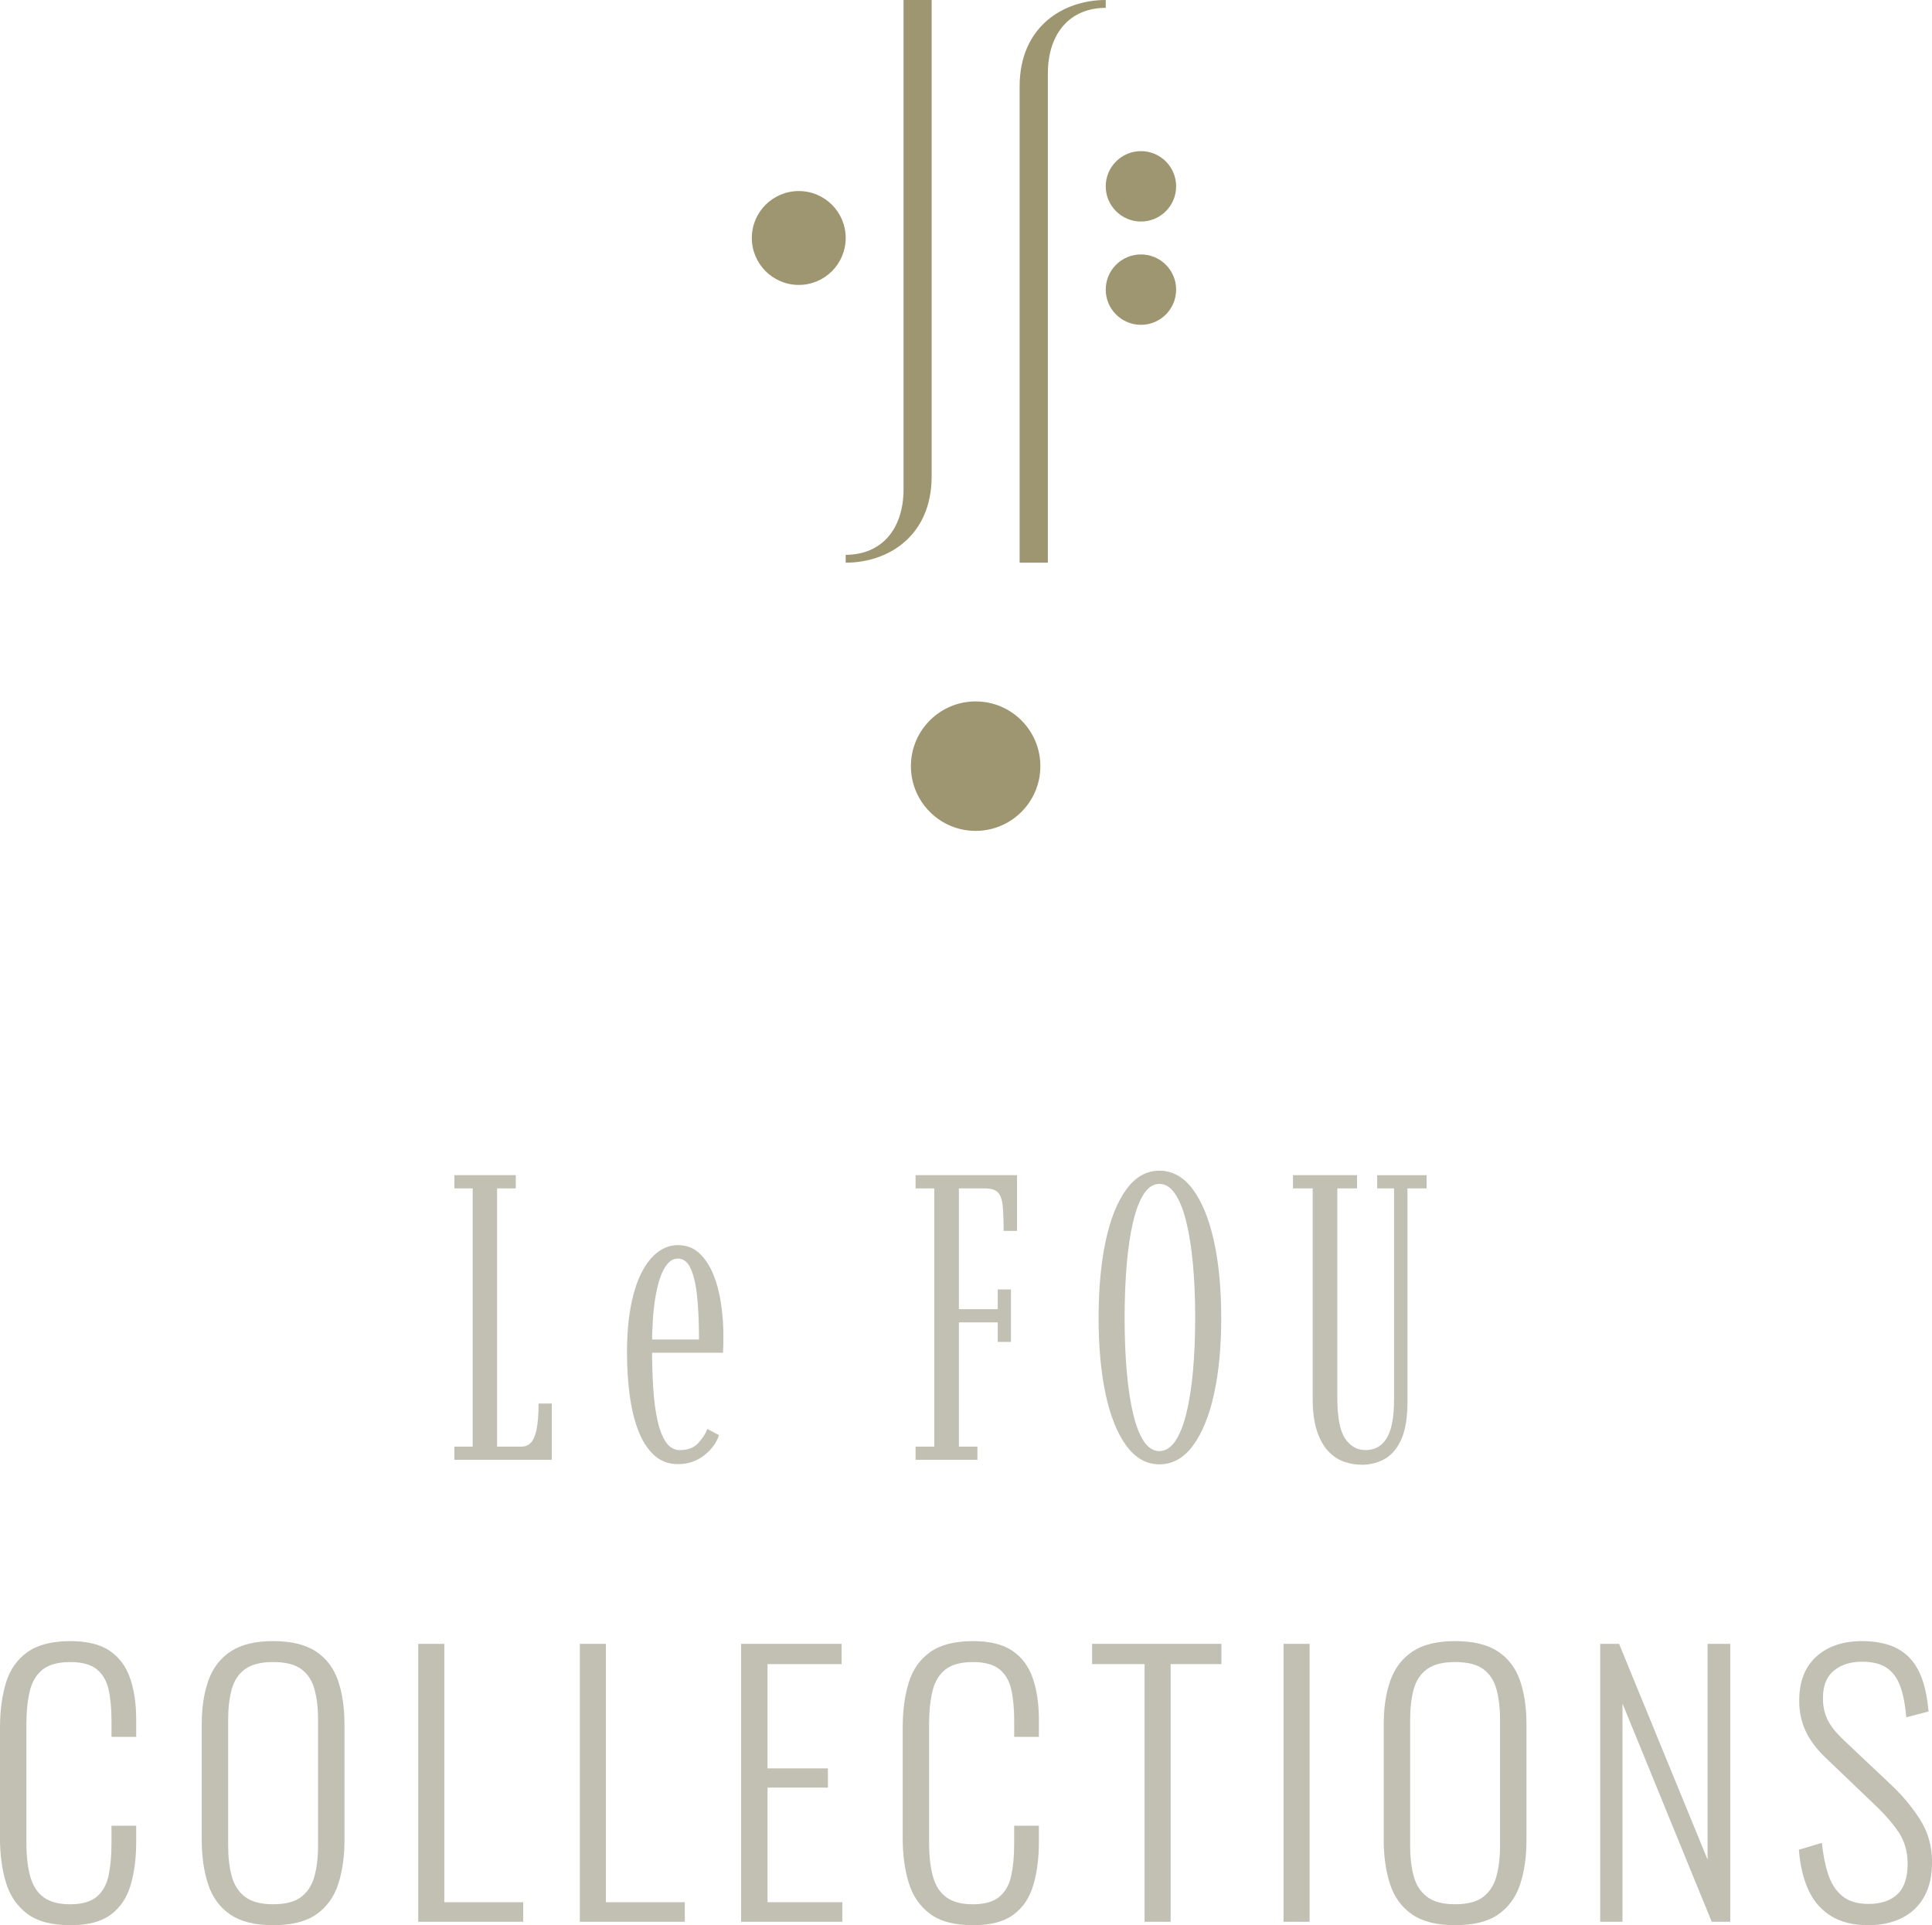 <?xml version="1.0" encoding="UTF-8"?>
<svg id="Livello_1" data-name="Livello 1" xmlns="http://www.w3.org/2000/svg" viewBox="0 0 1206.08 1201.86">
  <defs>
    <style>
      .cls-1 {
        fill: #9d9671;
      }

      .cls-1, .cls-2 {
        stroke-width: 0px;
      }

      .cls-2 {
        fill: #c1c0b3;
      }
    </style>
  </defs>
  <g>
    <g>
      <path class="cls-2" d="M283.65,911.35v-8.25h11.43v-161.22h-11.43v-8.25h38.34v8.25h-11.68v161.22h15.23c2.37,0,4.34-.83,5.9-2.48,1.56-1.65,2.75-4.44,3.55-8.38.8-3.94,1.21-9.29,1.21-16.06h8.25v35.16h-60.81Z"/>
      <path class="cls-2" d="M423.16,914.02c-5.93,0-10.94-1.93-15.04-5.78-4.11-3.85-7.38-9.05-9.84-15.61-2.46-6.56-4.21-13.98-5.27-22.28-1.06-8.29-1.59-16.88-1.59-25.77,0-11.09.8-20.84,2.41-29.26,1.61-8.42,3.87-15.44,6.79-21.07,2.92-5.63,6.3-9.86,10.16-12.69,3.85-2.83,7.98-4.25,12.38-4.25,5.25,0,9.67,1.65,13.27,4.95,3.6,3.3,6.52,7.66,8.76,13.08,2.24,5.42,3.87,11.49,4.89,18.22,1.02,6.73,1.52,13.52,1.52,20.38,0,1.78-.02,3.55-.06,5.33-.04,1.78-.11,3.51-.19,5.21h-46.08v-8.25h31.1c0-10.07-.38-18.89-1.14-26.47-.76-7.57-2.09-13.48-4-17.71-1.9-4.23-4.59-6.35-8.06-6.35s-6.16,2.12-8.57,6.35c-2.41,4.23-4.27,10.43-5.59,18.6-1.31,8.17-1.97,18.22-1.97,30.15,0,8.8.23,17.1.7,24.88.46,7.79,1.33,14.64,2.6,20.57,1.27,5.92,3.05,10.58,5.33,13.96,2.29,3.39,5.21,5.08,8.76,5.08,4.99,0,8.84-1.5,11.55-4.51,2.71-3,4.57-5.9,5.59-8.7l7.24,3.81c-1.44,4.74-4.51,8.95-9.2,12.63s-10.18,5.52-16.44,5.52Z"/>
      <path class="cls-2" d="M571.56,911.35v-8.25h11.68v-161.22h-11.68v-8.25h63.35v34.78h-8.38c0-6.85-.21-12.21-.63-16.06-.42-3.85-1.46-6.56-3.11-8.12-1.65-1.57-4.34-2.35-8.06-2.35h-16.12v75.41h24.25v-12.31h8.25v32.75h-8.25v-12.19h-24.25v77.56h11.55v8.25h-38.59Z"/>
      <path class="cls-2" d="M723.77,914.15c-8.12,0-15.02-3.89-20.69-11.68-5.67-7.79-9.97-18.51-12.89-32.18-2.92-13.67-4.38-29.52-4.38-47.54s1.46-34.04,4.38-47.8c2.92-13.75,7.21-24.54,12.89-32.37,5.67-7.83,12.57-11.74,20.69-11.74s15.19,3.92,20.95,11.74c5.75,7.83,10.13,18.62,13.14,32.37,3,13.75,4.51,29.69,4.51,47.8s-1.5,33.88-4.51,47.54c-3,13.67-7.38,24.4-13.14,32.18-5.76,7.79-12.74,11.68-20.95,11.68ZM723.77,905.89c3.72,0,6.98-2.01,9.77-6.03,2.79-4.02,5.12-9.75,6.98-17.2,1.86-7.45,3.26-16.25,4.19-26.41.93-10.16,1.4-21.33,1.4-33.51s-.47-23.38-1.4-33.58c-.93-10.2-2.33-19.04-4.19-26.53-1.86-7.49-4.19-13.29-6.98-17.39-2.79-4.1-6.05-6.16-9.77-6.16s-6.94,2.05-9.65,6.16c-2.71,4.11-4.95,9.9-6.73,17.39-1.78,7.49-3.11,16.33-4,26.53-.89,10.2-1.33,21.39-1.33,33.58s.44,23.36,1.33,33.51c.89,10.16,2.22,18.96,4,26.41,1.78,7.45,4.02,13.18,6.73,17.2,2.71,4.02,5.92,6.03,9.65,6.03Z"/>
      <path class="cls-2" d="M849.95,914.4c-3.64,0-7.28-.63-10.92-1.9-3.64-1.27-6.92-3.45-9.84-6.54-2.92-3.09-5.27-7.3-7.05-12.63s-2.67-12.02-2.67-20.06v-131.39h-12.31v-8.25h39.99v8.25h-12.31v130.5c0,12.36,1.63,20.93,4.89,25.71,3.26,4.78,7.51,7.17,12.76,7.17,2.54,0,4.87-.51,6.98-1.52,2.12-1.02,4-2.71,5.65-5.08,1.65-2.37,2.92-5.61,3.81-9.71.89-4.1,1.33-9.25,1.33-15.42v-131.64h-10.54v-8.25h30.85v8.25h-11.93v133.17c0,9.99-1.29,17.84-3.87,23.55-2.58,5.71-6.03,9.77-10.35,12.19s-9.14,3.62-14.47,3.62Z"/>
    </g>
    <g>
      <path class="cls-2" d="M43.91,1201.86c-11.71,0-20.74-2.43-27.1-7.28-6.36-4.85-10.75-11.39-13.17-19.6-2.43-8.21-3.64-17.31-3.64-27.31v-68.97c0-10.71,1.25-20.13,3.75-28.27,2.5-8.14,6.96-14.49,13.39-19.06,6.43-4.57,15.35-6.85,26.77-6.85,10.42,0,18.6,2,24.52,6,5.92,4,10.17,9.67,12.74,17.03,2.57,7.36,3.86,16.1,3.86,26.24v10.5h-15.42v-10.07c0-7.57-.61-14.06-1.82-19.49-1.21-5.42-3.68-9.64-7.39-12.64-3.71-3-9.21-4.5-16.49-4.5-7.71,0-13.53,1.61-17.46,4.82-3.93,3.21-6.57,7.75-7.92,13.6-1.36,5.86-2.04,12.64-2.04,20.35v73.9c0,8.57.82,15.71,2.46,21.42,1.64,5.71,4.46,10,8.46,12.85,4,2.86,9.49,4.28,16.49,4.28s12.78-1.57,16.49-4.71c3.71-3.14,6.17-7.53,7.39-13.17,1.21-5.64,1.82-12.24,1.82-19.81v-11.35h15.42v10.28c0,10.14-1.18,19.14-3.53,26.99-2.36,7.85-6.5,13.96-12.42,18.31-5.93,4.36-14.32,6.53-25.17,6.53Z"/>
      <path class="cls-2" d="M170.49,1201.86c-11.43,0-20.38-2.25-26.88-6.75-6.5-4.5-11.07-10.78-13.71-18.85-2.64-8.07-3.96-17.31-3.96-27.74v-71.97c0-10.57,1.39-19.74,4.18-27.52,2.78-7.78,7.42-13.82,13.92-18.1,6.5-4.28,15.31-6.42,26.45-6.42s20.17,2.14,26.67,6.42c6.5,4.28,11.1,10.32,13.81,18.1,2.71,7.78,4.07,16.96,4.07,27.52v72.18c0,10.42-1.32,19.63-3.96,27.63-2.64,8-7.18,14.24-13.6,18.74-6.43,4.5-15.42,6.75-26.99,6.75ZM170.49,1188.79c7.71,0,13.56-1.53,17.56-4.6,4-3.07,6.75-7.35,8.25-12.85,1.5-5.5,2.25-11.89,2.25-19.17v-78.61c0-7.28-.75-13.63-2.25-19.06-1.5-5.42-4.25-9.6-8.25-12.53-4-2.92-9.85-4.39-17.56-4.39s-13.39,1.47-17.46,4.39c-4.07,2.93-6.85,7.11-8.35,12.53-1.5,5.43-2.25,11.78-2.25,19.06v78.61c0,7.28.75,13.67,2.25,19.17,1.5,5.5,4.28,9.78,8.35,12.85,4.07,3.07,9.89,4.6,17.46,4.6Z"/>
      <path class="cls-2" d="M261.09,1199.72v-173.49h16.28v161.28h49.26v12.21h-65.54Z"/>
      <path class="cls-2" d="M361.97,1199.72v-173.49h16.28v161.28h49.26v12.21h-65.54Z"/>
      <path class="cls-2" d="M462.64,1199.72v-173.49h62.76v12.64h-46.26v65.11h37.7v11.99h-37.7v71.54h46.69v12.21h-63.19Z"/>
      <path class="cls-2" d="M607.43,1201.86c-11.71,0-20.74-2.43-27.1-7.28-6.36-4.85-10.75-11.39-13.17-19.6-2.43-8.21-3.64-17.31-3.64-27.31v-68.97c0-10.71,1.25-20.13,3.75-28.27,2.5-8.14,6.96-14.49,13.39-19.06,6.43-4.57,15.35-6.85,26.77-6.85,10.42,0,18.6,2,24.52,6,5.92,4,10.17,9.67,12.74,17.03,2.57,7.36,3.86,16.1,3.86,26.24v10.5h-15.42v-10.07c0-7.57-.61-14.06-1.82-19.49-1.21-5.42-3.68-9.64-7.39-12.64-3.71-3-9.21-4.5-16.49-4.5-7.71,0-13.53,1.61-17.46,4.82-3.93,3.21-6.57,7.75-7.92,13.6-1.36,5.86-2.04,12.64-2.04,20.35v73.9c0,8.57.82,15.71,2.46,21.42,1.64,5.71,4.46,10,8.46,12.85,4,2.86,9.49,4.28,16.49,4.28s12.78-1.57,16.49-4.71c3.71-3.14,6.17-7.53,7.39-13.17,1.21-5.64,1.82-12.24,1.82-19.81v-11.35h15.42v10.28c0,10.14-1.18,19.14-3.53,26.99-2.36,7.85-6.5,13.96-12.42,18.31-5.93,4.36-14.32,6.53-25.17,6.53Z"/>
      <path class="cls-2" d="M714.52,1199.72v-160.86h-32.77v-12.64h80.75v12.64h-31.7v160.86h-16.28Z"/>
      <path class="cls-2" d="M801.27,1199.72v-173.49h16.28v173.49h-16.28Z"/>
      <path class="cls-2" d="M908.36,1201.86c-11.43,0-20.38-2.25-26.88-6.75-6.5-4.5-11.07-10.78-13.71-18.85-2.64-8.07-3.96-17.31-3.96-27.74v-71.97c0-10.57,1.39-19.74,4.18-27.52,2.78-7.78,7.42-13.82,13.92-18.1,6.5-4.28,15.31-6.42,26.45-6.42s20.17,2.14,26.67,6.42c6.5,4.28,11.1,10.32,13.82,18.1,2.71,7.78,4.07,16.96,4.07,27.52v72.18c0,10.42-1.32,19.63-3.96,27.63-2.64,8-7.17,14.24-13.6,18.74-6.43,4.5-15.42,6.75-26.99,6.75ZM908.36,1188.79c7.71,0,13.56-1.53,17.56-4.6,4-3.07,6.75-7.35,8.25-12.85,1.5-5.5,2.25-11.89,2.25-19.17v-78.61c0-7.28-.75-13.63-2.25-19.06-1.5-5.42-4.25-9.6-8.25-12.53-4-2.92-9.85-4.39-17.56-4.39s-13.39,1.47-17.46,4.39c-4.07,2.93-6.85,7.11-8.35,12.53-1.5,5.43-2.25,11.78-2.25,19.06v78.61c0,7.28.75,13.67,2.25,19.17,1.5,5.5,4.28,9.78,8.35,12.85,4.07,3.07,9.89,4.6,17.46,4.6Z"/>
      <path class="cls-2" d="M998.96,1199.72v-173.49h11.78l55.26,134.72v-134.72h14.14v173.49h-11.57l-55.69-136.22v136.22h-13.92Z"/>
      <path class="cls-2" d="M1166.24,1201.86c-9.42,0-17.24-1.96-23.45-5.89-6.21-3.93-10.89-9.42-14.03-16.49-3.14-7.07-5.07-15.31-5.78-24.74l14.35-4.28c.71,7.14,2,13.6,3.85,19.38,1.85,5.78,4.78,10.35,8.78,13.71,4,3.36,9.49,5.03,16.49,5.03,7.71,0,13.71-2,17.99-6,4.28-4,6.43-10.35,6.43-19.06,0-7.57-1.89-14.17-5.68-19.81-3.79-5.64-8.96-11.53-15.53-17.67l-30.63-29.34c-5.43-5.28-9.42-10.74-11.99-16.39-2.57-5.64-3.86-11.81-3.86-18.53,0-12,3.57-21.21,10.71-27.63,7.14-6.42,16.63-9.64,28.49-9.64,6.14,0,11.67.79,16.6,2.36,4.93,1.57,9.14,4.11,12.64,7.6,3.5,3.5,6.24,8.03,8.25,13.6,2,5.57,3.35,12.35,4.07,20.35l-13.92,3.64c-.57-7.28-1.75-13.53-3.53-18.74-1.79-5.21-4.57-9.17-8.35-11.89-3.79-2.71-9.03-4.07-15.74-4.07-7.14,0-13,1.86-17.56,5.57-4.57,3.71-6.85,9.5-6.85,17.35,0,4.71.89,9,2.68,12.85,1.78,3.86,4.96,8,9.53,12.42l30.63,28.92c6.85,6.43,12.78,13.57,17.78,21.42,5,7.85,7.5,16.71,7.5,26.56,0,8.71-1.68,15.99-5.03,21.85-3.36,5.86-8.03,10.25-14.03,13.17s-12.92,4.39-20.78,4.39Z"/>
    </g>
  </g>
  <g>
    <path class="cls-1" d="M712.26,158.84c-12.15,0-21.99,9.84-21.99,21.96s9.84,21.98,21.99,21.98,21.96-9.84,21.96-21.98-9.82-21.96-21.96-21.96Z"/>
    <path class="cls-1" d="M712.26,138.3c12.15,0,21.96-9.84,21.96-21.98s-9.82-21.97-21.96-21.97-21.99,9.84-21.99,21.97,9.84,21.98,21.99,21.98Z"/>
    <path class="cls-1" d="M527.93,351.27c26.71,0,53.67-16.8,53.67-53.89V0h-17.54v305.28c0,25.24-13.86,41.08-36.13,41.08v4.91Z"/>
    <path class="cls-1" d="M654.14,45.99c0-25.26,13.86-41.08,36.13-41.08V0c-26.71,0-53.75,16.79-53.75,53.9v297.37h17.62V45.99Z"/>
    <circle class="cls-1" cx="609.06" cy="478.29" r="40.41"/>
    <path class="cls-1" d="M498.65,177.87c16.19,0,29.29-13.12,29.29-29.31s-13.09-29.29-29.29-29.29-29.31,13.12-29.31,29.29,13.12,29.31,29.31,29.31Z"/>
  </g>
</svg>